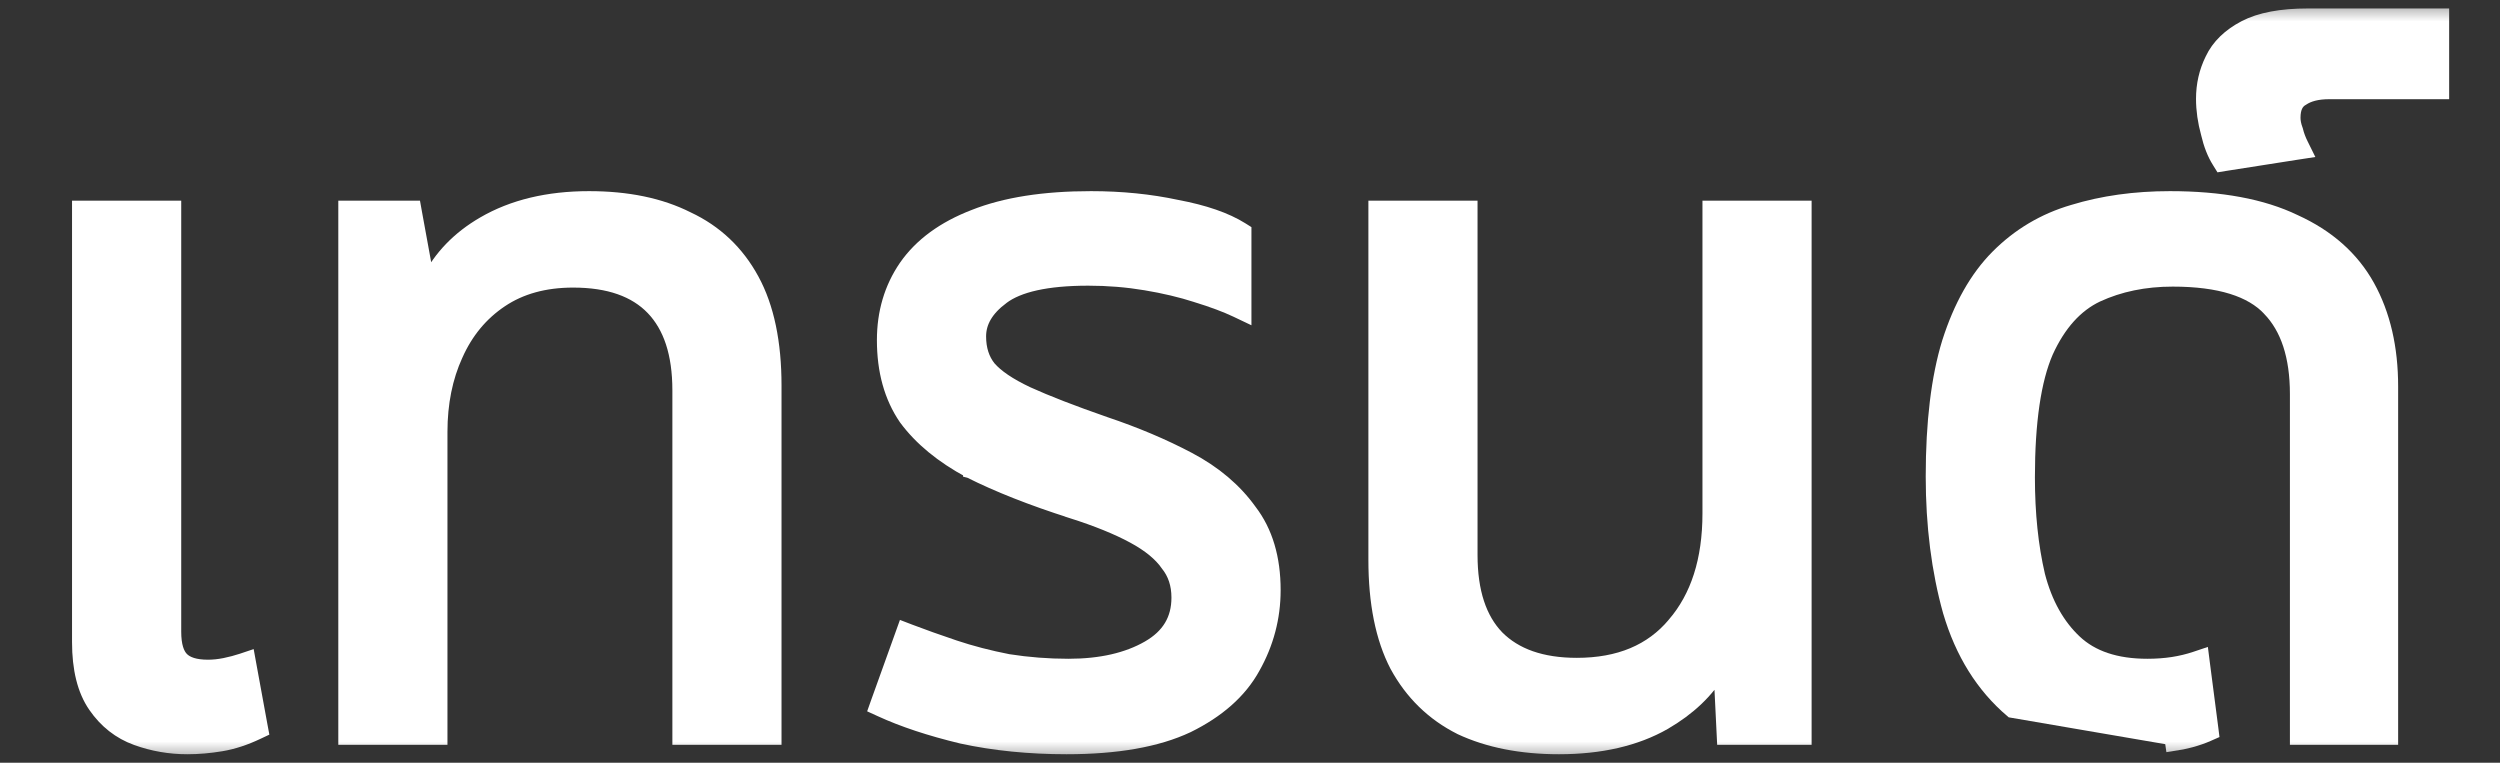 <svg width="59" height="18" viewBox="0 0 59 18" fill="none" xmlns="http://www.w3.org/2000/svg">
<rect x="0" y="0" width="59" height="18" fill="#333333" stroke="none"/>
<mask id="mask0_2181_1175" style="mask-type:alpha" maskUnits="userSpaceOnUse" x="0" y="0" width="59" height="18">
<rect width="59" height="18" fill="#D9D9D9"/>
</mask>
<g mask="url(#mask0_2181_1175)">
<path d="M52.355 3.819L52.407 3.903L52.505 3.887L54.215 3.619L54.417 3.588L54.326 3.404C54.271 3.294 54.23 3.185 54.204 3.077L54.202 3.069L54.199 3.061C54.159 2.955 54.142 2.861 54.142 2.779C54.142 2.545 54.216 2.419 54.334 2.349L54.334 2.35L54.342 2.345C54.487 2.247 54.691 2.191 54.969 2.191H57.5H57.65V2.041V0.5V0.35H57.5H54.458C53.839 0.35 53.338 0.441 52.967 0.635C52.605 0.825 52.341 1.077 52.191 1.395C52.047 1.685 51.976 1.998 51.976 2.332C51.976 2.599 52.015 2.872 52.092 3.151C52.153 3.414 52.24 3.638 52.355 3.819Z" fill="white" stroke="white" stroke-width="0.3"/>
<path d="M47.471 16.788L47.471 16.788L51.233 17.433L51.254 17.581C51.254 17.581 51.254 17.581 51.254 17.581C51.576 17.535 51.863 17.458 52.115 17.347L52.217 17.302L52.203 17.19L52.003 15.649L51.98 15.468L51.807 15.526C51.637 15.583 51.461 15.625 51.276 15.654C51.092 15.682 50.893 15.697 50.677 15.697C49.933 15.697 49.375 15.503 48.981 15.134C48.577 14.755 48.286 14.239 48.114 13.577C47.954 12.891 47.874 12.121 47.874 11.267C47.874 9.95 48.021 8.969 48.305 8.312C48.605 7.651 49.005 7.214 49.497 6.98C50.023 6.737 50.615 6.614 51.277 6.614C52.387 6.614 53.127 6.858 53.544 7.304L53.544 7.304L53.545 7.306C53.968 7.745 54.192 8.402 54.192 9.302V17.277V17.427H54.342H56.296H56.446V17.277V9.123C56.446 8.209 56.264 7.416 55.894 6.749C55.521 6.077 54.941 5.566 54.161 5.212C53.394 4.842 52.407 4.661 51.21 4.661C50.384 4.661 49.621 4.767 48.924 4.98C48.234 5.181 47.635 5.537 47.129 6.046C46.634 6.544 46.253 7.222 45.982 8.072L45.982 8.072L45.981 8.074C45.724 8.912 45.597 9.971 45.597 11.245C45.597 12.403 45.732 13.467 46.002 14.435L46.002 14.435L46.003 14.437C46.291 15.415 46.78 16.2 47.471 16.788Z" fill="white" stroke="white" stroke-width="0.3"/>
<path d="M34.459 17.187L34.458 17.187L34.462 17.189C35.123 17.498 35.901 17.65 36.791 17.65C37.772 17.65 38.607 17.46 39.286 17.072L39.287 17.071C39.861 16.738 40.297 16.326 40.59 15.833L40.661 17.284L40.668 17.427H40.811H42.454H42.604V17.277V5.035V4.885H42.454H40.478H40.328V5.035V12.116C40.328 13.223 40.046 14.085 39.498 14.721L39.498 14.721L39.497 14.723C38.968 15.353 38.214 15.675 37.213 15.675C36.382 15.675 35.766 15.452 35.344 15.027C34.936 14.603 34.72 13.969 34.72 13.099V5.035V4.885H34.57H32.594H32.444V5.035V13.211C32.444 14.223 32.609 15.061 32.949 15.715L32.949 15.715L32.951 15.718C33.305 16.369 33.809 16.86 34.459 17.187Z" fill="white" stroke="white" stroke-width="0.3"/>
<path d="M22.692 17.4L22.692 17.4L22.695 17.401C23.462 17.567 24.287 17.65 25.17 17.65C26.352 17.65 27.309 17.485 28.032 17.144L28.032 17.144L28.035 17.143C28.75 16.791 29.273 16.333 29.587 15.764C29.911 15.191 30.073 14.577 30.073 13.926C30.073 13.172 29.889 12.543 29.51 12.049C29.154 11.552 28.67 11.144 28.061 10.822C27.461 10.505 26.802 10.227 26.085 9.986C25.318 9.719 24.709 9.483 24.256 9.277C23.822 9.073 23.526 8.869 23.354 8.67C23.201 8.477 23.122 8.237 23.122 7.939C23.122 7.612 23.287 7.31 23.661 7.032L23.661 7.032L23.662 7.031C24.035 6.749 24.696 6.592 25.681 6.592C26.147 6.592 26.598 6.629 27.033 6.702C27.471 6.775 27.871 6.87 28.233 6.987L28.233 6.987L28.235 6.988C28.616 7.105 28.927 7.222 29.17 7.337L29.384 7.439V7.202V5.526V5.443L29.314 5.399C28.937 5.162 28.421 4.986 27.776 4.865C27.143 4.729 26.467 4.661 25.748 4.661C24.641 4.661 23.718 4.804 22.983 5.096C22.267 5.372 21.722 5.768 21.36 6.29L21.36 6.29L21.36 6.29C21.016 6.794 20.845 7.375 20.845 8.028C20.845 8.752 21.014 9.371 21.36 9.878L21.36 9.878L21.363 9.882C21.72 10.366 22.227 10.781 22.878 11.131L22.878 11.132L22.882 11.133C23.542 11.465 24.342 11.781 25.28 12.08L25.28 12.081C25.882 12.272 26.368 12.47 26.742 12.673C27.115 12.874 27.375 13.091 27.535 13.319L27.535 13.32L27.541 13.328C27.709 13.536 27.796 13.792 27.796 14.104C27.796 14.613 27.569 14.997 27.094 15.27C26.605 15.551 25.981 15.697 25.215 15.697C24.735 15.697 24.262 15.66 23.797 15.587C23.345 15.499 22.923 15.389 22.531 15.258C22.133 15.124 21.779 14.998 21.471 14.88L21.328 14.825L21.276 14.97L20.698 16.578L20.652 16.708L20.777 16.765C21.306 17.009 21.945 17.22 22.692 17.4Z" fill="white" stroke="white" stroke-width="0.3"/>
<path d="M8.134 17.277V17.427H8.284H10.26H10.41V17.277V10.195C10.41 9.513 10.533 8.91 10.774 8.381L10.774 8.381L10.775 8.38C11.016 7.838 11.368 7.414 11.832 7.103C12.291 6.795 12.853 6.637 13.525 6.637C14.373 6.637 14.986 6.861 15.393 7.283C15.802 7.708 16.018 8.342 16.018 9.212V17.277V17.427H16.168H18.144H18.294V17.277V9.101C18.294 8.087 18.122 7.248 17.765 6.594C17.41 5.941 16.898 5.457 16.233 5.146C15.586 4.82 14.807 4.661 13.902 4.661C12.934 4.661 12.1 4.859 11.406 5.263C10.819 5.604 10.382 6.054 10.101 6.612L9.808 5.008L9.786 4.885H9.661H8.284H8.134V5.035V17.277Z" fill="white" stroke="white" stroke-width="0.3"/>
<path d="M2 4.885H1.85V5.035V15.154C1.85 15.782 1.971 16.293 2.232 16.669C2.485 17.036 2.814 17.295 3.215 17.44C3.602 17.58 4.004 17.65 4.421 17.65C4.681 17.65 4.949 17.627 5.223 17.581C5.505 17.534 5.792 17.439 6.084 17.3L6.188 17.251L6.167 17.138L5.901 15.686L5.87 15.516L5.706 15.571C5.579 15.613 5.444 15.649 5.302 15.678C5.162 15.706 5.031 15.719 4.909 15.719C4.602 15.719 4.413 15.649 4.305 15.54C4.198 15.433 4.127 15.236 4.127 14.909V5.035V4.885H3.977H2Z" fill="white" stroke="white" stroke-width="0.3"/>
</g>
</svg>
